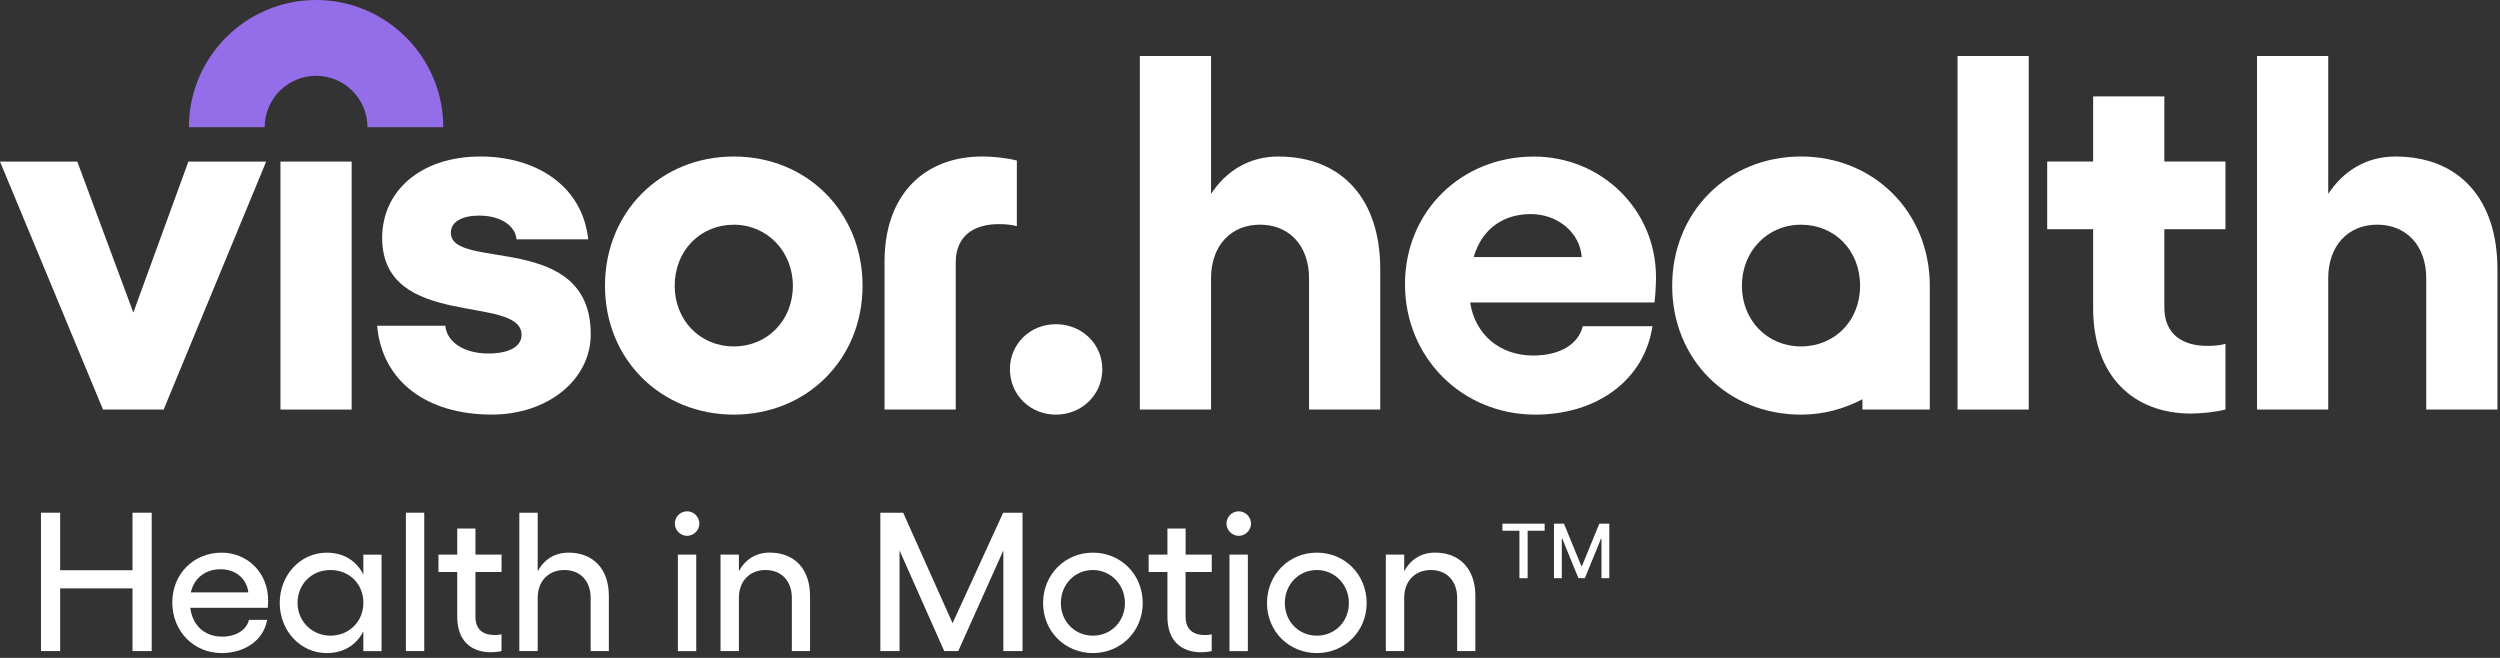<svg width="247" height="65" viewBox="0 0 247 65" fill="none" xmlns="http://www.w3.org/2000/svg">
<rect x="0" y="0" width="247" height="65" fill="#333333" stroke="none"/>
<g clip-path="url(#clip0_8213_27563)">
<path d="M16.168 40.464H10.179L0 15.964H7.636L13.173 30.883L18.613 15.964H26.298L16.168 40.464Z" fill="white"/>
<path d="M34.744 15.964V40.464H27.71V15.964H34.744Z" fill="white"/>
<path d="M37.258 32.18H43.995C44.146 33.824 45.891 34.926 48.239 34.926C50.334 34.926 51.53 34.227 51.53 33.079C51.53 29.035 37.758 32.632 37.758 23.498C37.758 18.958 41.453 15.463 47.49 15.463C52.779 15.463 57.519 18.209 58.117 23.645H51.033C50.936 22.396 49.585 21.302 47.34 21.302C45.745 21.302 44.544 21.851 44.544 22.998C44.544 26.79 58.365 22.799 58.365 33.026C58.365 37.518 54.126 40.96 48.584 40.96C42.197 40.96 37.758 37.717 37.258 32.176V32.18Z" fill="white"/>
<path d="M85.22 28.238C85.22 35.525 79.683 40.964 72.498 40.964C65.314 40.964 59.773 35.525 59.773 28.238C59.773 20.952 65.261 15.463 72.498 15.463C79.736 15.463 85.22 20.952 85.22 28.238ZM66.66 28.238C66.66 31.631 69.154 34.227 72.498 34.227C75.843 34.227 78.336 31.631 78.336 28.238C78.336 24.845 75.79 22.201 72.498 22.201C69.207 22.201 66.66 24.747 66.66 28.238Z" fill="white"/>
<path d="M99.781 36.473C99.781 33.979 101.774 32.03 104.321 32.03C106.868 32.03 108.91 33.975 108.91 36.473C108.91 38.971 106.913 40.964 104.321 40.964C101.73 40.964 99.781 38.967 99.781 36.473Z" fill="white"/>
<path d="M136.368 26.591V40.46H129.333V27.486C129.333 24.292 127.389 22.197 124.492 22.197C121.595 22.197 119.651 24.292 119.651 27.486V40.46H112.616V5.533H119.651V19.158C121.197 16.81 123.495 15.464 126.286 15.464C132.572 15.464 136.368 19.654 136.368 26.591Z" fill="white"/>
<path d="M163.463 29.886H145.249C145.749 33.08 148.194 35.126 151.486 35.126C154.232 35.126 155.977 33.926 156.376 32.229H163.263C162.466 37.518 157.824 40.964 151.685 40.964C144.451 40.964 138.813 35.325 138.813 28.092C138.813 20.858 144.403 15.468 151.538 15.468C158.174 15.468 163.613 20.659 163.613 27.396C163.613 27.945 163.565 29.093 163.463 29.89V29.886ZM156.278 25.395C156.079 22.901 153.833 21.151 151.237 21.151C148.642 21.151 146.449 22.498 145.599 25.395H156.278Z" fill="white"/>
<path d="M200.44 40.464H193.406V5.533H200.44V40.464Z" fill="white"/>
<path d="M213.837 22.648V30.382C213.837 33.027 215.632 34.174 218.081 34.174C218.679 34.174 219.33 34.125 219.875 33.975V40.46C218.927 40.708 217.479 40.858 216.482 40.858C210.693 40.858 206.803 37.067 206.803 30.476V22.644H202.263V15.96H206.803V9.524H213.837V15.96H219.875V22.644H213.837V22.648Z" fill="white"/>
<path d="M246.746 26.591V40.46H239.712V27.486C239.712 24.292 237.767 22.197 234.871 22.197C231.974 22.197 230.029 24.292 230.029 27.486V40.46H222.995V5.533H230.029V19.158C231.575 16.81 233.874 15.464 236.665 15.464C242.95 15.464 246.746 19.654 246.746 26.591Z" fill="white"/>
<path d="M94.427 40.362V40.46H87.393V25.842C87.393 19.256 91.286 15.46 97.071 15.46C98.068 15.46 99.516 15.611 100.464 15.859V22.344C99.915 22.193 99.268 22.144 98.67 22.144C96.225 22.144 94.427 23.292 94.427 25.936V40.354V40.362Z" fill="white"/>
<path d="M177.938 15.463C170.7 15.463 165.212 20.952 165.212 28.238C165.212 35.525 170.7 40.964 177.938 40.964C180.172 40.964 182.21 40.39 184.008 39.446V40.464H190.664V28.238C190.664 20.952 185.127 15.463 177.942 15.463H177.938ZM177.938 34.227C174.594 34.227 172.1 31.631 172.1 28.238C172.1 24.845 174.594 22.201 177.938 22.201C181.282 22.201 183.776 24.747 183.776 28.238C183.776 31.729 181.229 34.227 177.938 34.227Z" fill="white"/>
<path d="M31.225 0C24.296 0 18.662 5.639 18.662 12.567H26.151C26.151 9.768 28.43 7.49 31.229 7.49C34.028 7.49 36.306 9.768 36.306 12.567H43.796C43.796 5.639 38.157 0 31.229 0H31.225Z" fill="#946DE8"/>
<path d="M14.988 50.655V64.325H13.092V58.132H5.944V64.325H4.048V50.655H5.944V56.338H13.092V50.655H14.988Z" fill="white"/>
<path d="M26.453 60.049H18.796C19.012 61.766 20.183 62.901 21.961 62.901C23.287 62.901 24.361 62.258 24.597 61.241H26.396C26.046 63.235 24.207 64.524 21.904 64.524C19.13 64.524 17.022 62.356 17.022 59.524C17.022 56.693 19.15 54.602 21.884 54.602C24.443 54.602 26.493 56.575 26.493 59.329C26.493 59.504 26.473 59.895 26.453 60.053V60.049ZM24.536 58.528C24.382 57.201 23.308 56.241 21.802 56.241C20.297 56.241 19.186 57.099 18.853 58.528H24.536Z" fill="white"/>
<path d="M37.697 54.797V64.329H35.899V62.376C35.196 63.743 33.947 64.524 32.266 64.524C29.687 64.524 27.637 62.319 27.637 59.565C27.637 56.81 29.687 54.605 32.266 54.605C33.947 54.605 35.196 55.387 35.899 56.754V54.801H37.697V54.797ZM35.903 59.561C35.903 57.685 34.516 56.318 32.641 56.318C30.765 56.318 29.398 57.742 29.398 59.561C29.398 61.379 30.822 62.803 32.641 62.803C34.459 62.803 35.903 61.436 35.903 59.561Z" fill="white"/>
<path d="M41.916 64.325H40.102V50.655H41.916V64.325Z" fill="white"/>
<path d="M46.974 56.514V60.907C46.974 62.234 47.755 62.742 48.886 62.742C49.101 62.742 49.353 62.722 49.549 62.665V64.325C49.256 64.402 48.845 64.443 48.515 64.443C46.506 64.443 45.175 63.271 45.175 60.948V56.514H43.32V54.797H45.175V52.217H46.974V54.797H49.553V56.514H46.974Z" fill="white"/>
<path d="M60.155 58.877V64.325H58.357V59.072C58.357 57.412 57.34 56.318 55.761 56.318C54.183 56.318 53.125 57.412 53.125 59.072V64.325H51.31V50.655H53.125V56.456C53.731 55.285 54.805 54.601 56.172 54.601C58.633 54.601 60.155 56.241 60.155 58.877Z" fill="white"/>
<path d="M69.097 51.729C69.097 52.392 68.532 52.941 67.885 52.941C67.238 52.941 66.672 52.396 66.672 51.729C66.672 51.062 67.218 50.517 67.885 50.517C68.552 50.517 69.097 51.082 69.097 51.729ZM68.788 54.797V64.329H66.974V54.797H68.788Z" fill="white"/>
<path d="M80.033 58.877V64.325H78.235V59.072C78.235 57.413 77.218 56.318 75.639 56.318C74.061 56.318 73.003 57.413 73.003 59.072V64.325H71.188V54.792H73.003V56.452C73.609 55.281 74.683 54.597 76.05 54.597C78.511 54.597 80.033 56.237 80.033 58.873V58.877Z" fill="white"/>
<path d="M86.986 50.655H89.231L94.114 61.57L99.114 50.655H101.026V64.325H99.13V54.386L94.675 64.325H93.288L88.874 54.386V64.325H86.978V50.655H86.986Z" fill="white"/>
<path d="M112.901 59.581C112.901 62.372 110.733 64.524 107.979 64.524C105.224 64.524 103.056 62.376 103.056 59.581C103.056 56.786 105.204 54.602 107.979 54.602C110.753 54.602 112.901 56.77 112.901 59.581ZM104.813 59.581C104.813 61.396 106.18 62.803 107.979 62.803C109.777 62.803 111.144 61.396 111.144 59.581C111.144 57.767 109.757 56.318 107.979 56.318C106.201 56.318 104.813 57.726 104.813 59.581Z" fill="white"/>
<path d="M117.136 56.514V60.907C117.136 62.234 117.918 62.742 119.053 62.742C119.268 62.742 119.52 62.722 119.716 62.665V64.325C119.423 64.402 119.012 64.443 118.682 64.443C116.669 64.443 115.342 63.271 115.342 60.948V56.514H113.487V54.797H115.342V52.217H117.14V54.797H119.72V56.514H117.14H117.136Z" fill="white"/>
<path d="M123.601 51.729C123.601 52.392 123.036 52.941 122.389 52.941C121.742 52.941 121.176 52.396 121.176 51.729C121.176 51.062 121.721 50.517 122.389 50.517C123.056 50.517 123.601 51.082 123.601 51.729ZM123.288 54.797V64.329H121.473V54.797H123.288Z" fill="white"/>
<path d="M135.025 59.581C135.025 62.372 132.857 64.524 130.102 64.524C127.348 64.524 125.18 62.376 125.18 59.581C125.18 56.786 127.328 54.602 130.102 54.602C132.877 54.602 135.025 56.77 135.025 59.581ZM126.941 59.581C126.941 61.396 128.308 62.803 130.106 62.803C131.905 62.803 133.272 61.396 133.272 59.581C133.272 57.767 131.884 56.318 130.106 56.318C128.328 56.318 126.941 57.726 126.941 59.581Z" fill="white"/>
<path d="M145.766 58.877V64.325H143.967V59.072C143.967 57.413 142.95 56.318 141.372 56.318C139.793 56.318 138.735 57.413 138.735 59.072V64.325H136.921V54.792H138.735V56.452C139.342 55.281 140.416 54.597 141.783 54.597C144.244 54.597 145.766 56.237 145.766 58.873V58.877Z" fill="white"/>
<path d="M153.532 51.737H154.519L156.235 55.926H156.298L158.013 51.737H159V57.126H158.226V53.226H158.177L156.587 57.118H155.945L154.356 53.223H154.306V57.126H153.532V51.737Z" fill="white"/>
<path d="M148.44 52.437V51.737H152.611V52.437H150.93V57.126H150.119V52.437H148.44Z" fill="white"/>
</g>
<defs>
<clipPath id="clip0_8213_27563">
<rect width="246.746" height="64.524" fill="white"/>
</clipPath>
</defs>
</svg>
